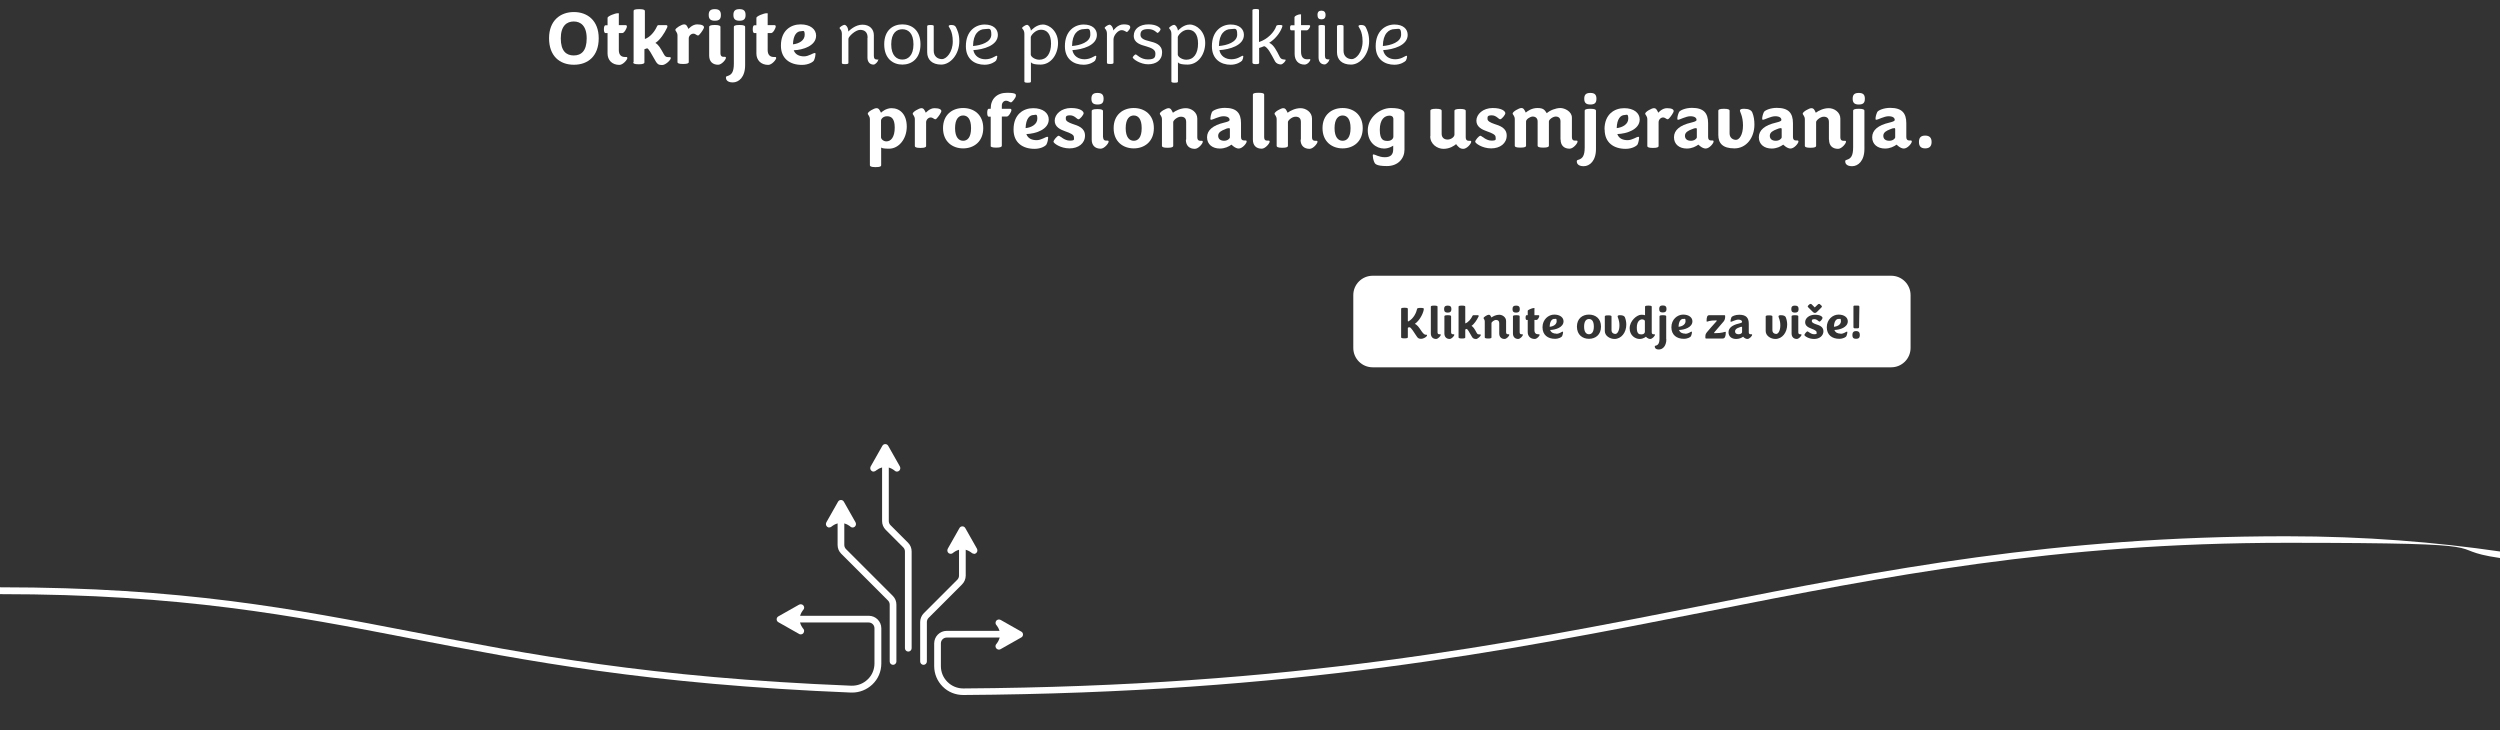 <?xml version="1.0" encoding="UTF-8"?>
<svg id="Layer_1" xmlns="http://www.w3.org/2000/svg" version="1.1" viewBox="0 0 1641 479.2">
  <rect x="0" y="0" width="1641" height="479.2" fill="#333333" stroke="none"/>
  <!-- Generator: Adobe Illustrator 29.3.1, SVG Export Plug-In . SVG Version: 2.1.0 Build 151)  -->
  <defs>
    <style>
      .st0 {
        fill: #fff;
      }
    </style>
  </defs>
  <path class="st0" d="M596.2,427.7c-1.2,0-2.2-1-2.2-2.2v-63.5c0-1-.4-2-1.1-2.7l-11.5-11.5c-1.6-1.6-2.4-3.6-2.4-5.8v-37.5c0-1.2,1-2.2,2.2-2.2s2.2,1,2.2,2.2v37.5c0,1,.4,2,1.1,2.7l11.5,11.5c1.6,1.6,2.4,3.6,2.4,5.8v63.5c0,1.2-1,2.2-2.2,2.2h0Z"/>
  <path class="st0" d="M606.2,436.4c-1.2,0-2.2-1-2.2-2.2v-25.9c0-2.2.9-4.3,2.4-5.8l22-22c.7-.7,1.1-1.7,1.1-2.7v-21.2c0-1.2,1-2.2,2.2-2.2s2.2,1,2.2,2.2v21.2c0,2.2-.9,4.3-2.4,5.8l-22,22c-.7.7-1.1,1.7-1.1,2.7v25.9c0,1.2-1,2.2-2.2,2.2Z"/>
  <path class="st0" d="M586.2,436.4c-1.2,0-2.2-1-2.2-2.2v-37.3c0-1-.4-2-1.1-2.7l-30.7-30.7c-1.6-1.6-2.4-3.6-2.4-5.8v-16.4c0-1.2,1-2.2,2.2-2.2s2.2,1,2.2,2.2v16.4c0,1,.4,2,1.1,2.7l30.7,30.7c1.6,1.6,2.4,3.6,2.4,5.8v37.3c0,1.2-1,2.2-2.2,2.2h0Z"/>
  <g>
    <path class="st0" d="M525.6,414.1l-13.6-7.7,13.6-7.7s-3,3-3,7.7,3,7.7,3,7.7Z"/>
    <path class="st0" d="M525.6,416.4c-.4,0-.7,0-1.1-.3l-13.6-7.7c-.7-.4-1.1-1.1-1.1-1.9s.4-1.5,1.1-1.9l13.6-7.7c1-.5,2.2-.3,2.9.6.7.9.6,2.1-.2,2.9,0,0-2.3,2.5-2.3,6.1s2.3,6.1,2.3,6.1c.8.8.8,2,.2,2.9-.4.6-1.1.9-1.8.9h0ZM516.6,406.5l4.1,2.3c-.1-.7-.2-1.5-.2-2.3s0-1.6.2-2.3l-4.1,2.3h0Z"/>
  </g>
  <g>
    <path class="st0" d="M655.7,408.8l13.6,7.7-13.6,7.7s3-3,3-7.7-3-7.7-3-7.7Z"/>
    <path class="st0" d="M655.7,426.4c-.7,0-1.3-.3-1.8-.9-.7-.9-.6-2.1.2-2.9,0,0,2.3-2.5,2.3-6.1s-2.3-6.1-2.3-6.1c-.8-.8-.8-2-.2-2.9.7-.9,1.9-1.1,2.9-.6l13.6,7.7c.7.4,1.1,1.1,1.1,1.9s-.4,1.5-1.1,1.9l-13.6,7.7c-.3.2-.7.3-1.1.3h0ZM660.7,414.1c.1.7.2,1.5.2,2.3s0,1.6-.2,2.3l4.1-2.3-4.1-2.3Z"/>
  </g>
  <g>
    <path class="st0" d="M573.5,307.4l7.7-13.6,7.7,13.6s-3-3-7.7-3-7.7,3-7.7,3Z"/>
    <path class="st0" d="M573.5,309.6c-.5,0-1-.2-1.4-.5-.9-.7-1.1-1.9-.6-2.9l7.7-13.6c.4-.7,1.1-1.1,1.9-1.1s1.5.4,1.9,1.1l7.7,13.6c.5,1,.3,2.2-.6,2.9-.9.7-2.1.6-2.9-.2,0,0-2.5-2.3-6.1-2.3s-6.1,2.3-6.1,2.3c-.4.4-1,.6-1.6.6h0ZM581.2,298.3l-2.3,4.1c1.5-.3,3.2-.3,4.6,0l-2.3-4.1Z"/>
  </g>
  <g>
    <path class="st0" d="M544.4,344.1l7.7-13.6,7.7,13.6s-3-3-7.7-3-7.7,3-7.7,3Z"/>
    <path class="st0" d="M544.4,346.3c-.5,0-1-.2-1.4-.5-.9-.7-1.1-1.9-.6-2.9l7.7-13.6c.4-.7,1.1-1.1,1.9-1.1s1.5.4,1.9,1.1l7.7,13.6c.5,1,.3,2.2-.6,2.9-.9.7-2.1.6-2.9-.2,0,0-2.5-2.3-6.1-2.3s-6.1,2.3-6.1,2.3c-.4.4-1,.6-1.6.6h0ZM552.1,335l-2.3,4.1c1.5-.3,3.2-.3,4.6,0l-2.3-4.1Z"/>
  </g>
  <g>
    <path class="st0" d="M624.1,361.3l7.7-13.6,7.7,13.6s-3-3-7.7-3-7.7,3-7.7,3Z"/>
    <path class="st0" d="M639.4,363.5c-.6,0-1.1-.2-1.6-.6,0,0-2.5-2.3-6.1-2.3s-6.1,2.3-6.1,2.3c-.8.8-2,.8-2.9.2-.9-.7-1.1-1.9-.6-2.9l7.7-13.6c.4-.7,1.1-1.1,1.9-1.1s1.5.4,1.9,1.1l7.7,13.6c.5,1,.3,2.2-.6,2.9-.4.3-.9.5-1.4.5h0ZM631.8,352.2l-2.3,4.1c1.5-.3,3.2-.3,4.6,0l-2.3-4.1Z"/>
  </g>
  <g>
    <path class="st0" d="M1104.9,209.3c-1.5,0-3,1.4-3.1,5.2,2.4-.2,4.6-1.5,4.6-3.7s-.7-1.4-1.5-1.4h0Z"/>
    <path class="st0" d="M1143.2,214.5c-.4,0-1,.1-1.7.5-1.3.4-2.6,1.1-2.6,2.5s1,1.9,2.4,1.9,2.2-.8,2.2-1.4v-3.2c0-.2,0-.3-.3-.3h0Z"/>
    <path class="st0" d="M1078.1,209.6c-1.7,0-3.7,1.3-3.7,5.5s1.6,4.4,3.1,4.4,2.2-.9,2.2-1.7v-7c0-.6-.7-1.1-1.6-1.1Z"/>
    <path class="st0" d="M1043,209.4c-1.7,0-3.2,1.3-3.2,5s1.5,5,3.2,5,3.2-1.3,3.2-5-1.4-5-3.2-5Z"/>
    <path class="st0" d="M1020.3,209.3c-1.5,0-3,1.4-3.1,5.2,2.4-.2,4.6-1.5,4.6-3.7s-.7-1.4-1.5-1.4h0Z"/>
    <path class="st0" d="M1206.9,209.3c-1.5,0-3,1.4-3.1,5.2,2.4-.2,4.6-1.5,4.6-3.7s-.7-1.4-1.5-1.4h0Z"/>
    <path class="st0" d="M1241.4,181h-340.4c-7,0-12.7,5.7-12.7,12.7v34.7c0,7,5.7,12.7,12.7,12.7h340.4c7,0,12.7-5.7,12.7-12.7v-34.7c0-7-5.7-12.7-12.7-12.7ZM1217.3,200.6h2.4c.5,0,.8.3.8.8l-.2,13.3c0,.4-.3.8-.8.8h-2.1c-.5,0-.8-.3-.8-.8v-13.3c-.1-.5.2-.8.7-.8h0ZM1186.7,200.7l1.1-1c.2-.1.4-.2.6-.2s.5,0,.7.2l2.1,2.1,2.2-2.1c.2-.1.4-.2.7-.2s.4.1.6.3l1,.9c.2.2.2.4.2.5,0,.2-.2.4-.3.6l-2.9,2.9c-.4.4-.8.7-1.4.7s-1-.3-1.4-.7l-2.9-2.9c-.2-.2-.4-.4-.4-.6s0-.3.3-.5h0ZM932.7,222.4c-1.3,0-2.1-.5-2.7-1.5-2-2.9-3.7-6-4.8-6.1-.5,0-1.1.2-1.1.5v6.1c0,.4-.4.7-2.2.7s-2.2-.3-2.2-.7v-18.7c0-.4.4-.7,2.2-.7s2.2.3,2.2.7v8c0,.2.2.4.3.3,3.6-1.9,5.3-5.9,5.8-8.3,0-.3.6-.6,2.3-.6s2.1.3,2.1.6c0,1.8-2.1,7.2-5.9,9.9,3.2,1.3,4.7,7,7.1,7.1h.5c.3,0,.4.1.4.4,0,.9-2.1,2.3-4,2.3h0ZM942.7,222.5c-2.2,0-3.5-1.4-3.5-3.6v-17.6c0-.4.4-.7,2.2-.7s2.2.3,2.2.7v16.8c0,.9.4,1.3,1.1,1.3h.6c.3,0,.4.1.4.4,0,.7-1.7,2.7-3.1,2.7h0ZM950.3,200.6c1.7,0,2.4.7,2.4,2.3s-.8,2.3-2.4,2.3-2.4-.6-2.4-2.3.8-2.3,2.4-2.3ZM951.6,222.5c-2.2,0-3.5-1.4-3.5-3.6v-11.3c0-.4.4-.7,2.2-.7s2.2.3,2.2.7v10.5c0,.9.5,1.3,1.1,1.3h.6c.3,0,.4.1.4.4,0,.7-1.7,2.7-3.1,2.7h0ZM968.7,222.5c-1.2,0-2-.5-2.5-1.4-1.9-3.4-2.8-4.9-3.4-5.2-.2,0-1,.3-1,.4v5.2c0,.4-.4.7-2.2.7s-2.2-.4-2.2-.7v-20.2c0-.4.4-.7,2.2-.7s2.2.3,2.2.7v11c2-.7,3.8-2.9,4.7-4.9.2-.3.3-.5.6-.5h3c.3,0,.5.1.5.4s0,.5-.3.9c-.9,1.8-2.5,4.4-4.4,5.7,1.2.7,2,2,3.3,4.4.5,1,.9,1.2,1.8,1.2h.6c.2,0,.4.1.4.4,0,.7-2,2.7-3.4,2.7h0ZM987.6,222.5c-2.2,0-3.5-1.4-3.5-3.6v-6.8c0-1.4-.8-2.1-2.1-2.1s-3,1.4-3,2.1v9.4c0,.4-.4.7-2.2.7s-2.2-.4-2.2-.7v-10.5c0-1.3-.8-1.7-.8-2.2,0-.7,2.5-2.2,3.4-2.2s1.1.5,1.6,1.4l.2.4c1-.8,3-1.8,5.1-1.8s4.5,1.6,4.5,4.1v7.4c0,.9.5,1.3,1.1,1.3h.6c.3,0,.4.1.4.4,0,.7-1.7,2.7-3.1,2.7h0ZM995.2,200.6c1.7,0,2.4.7,2.4,2.3s-.8,2.3-2.4,2.3-2.4-.6-2.4-2.3.8-2.3,2.4-2.3ZM996.6,222.5c-2.2,0-3.5-1.4-3.5-3.6v-11.3c0-.4.4-.7,2.2-.7s2.2.3,2.2.7v10.5c0,.9.5,1.3,1.1,1.3h.6c.3,0,.4.1.4.4,0,.7-1.7,2.7-3.1,2.7h0ZM1007.4,222.5c-2.9,0-4.6-1.9-4.6-4.5v-8h-.8c-.3,0-.6-.4-.6-1.5s.3-1.6.6-1.6h.8v-2.9c0-.6,3-1.8,3.9-1.8s.5.2.5.6v4.1h2.7c.3,0,.5.2.5.5,0,.8-1,2.6-1.8,2.6h-1.4v6.7c0,1.9,1,2.7,2.3,2.7h.7c.2,0,.4.2.4.4,0,.7-1.7,2.7-3.2,2.7h0ZM1021.5,219.1c2.3,0,3.6-1.4,4.1-1.4s.4.1.4.4c0,.5-.2,1.6-.6,2.5-.2.6-2.1,1.8-4.7,1.8-4.7,0-8.2-2.5-8.2-7.6s3.9-8.3,7.7-8.3,6.1,1.9,6.1,4.4c0,4-5.2,5.6-8.8,5.7.7,1.8,2.3,2.4,4,2.4h0ZM1043,222.4c-4.2,0-7.9-2.6-7.9-8s3.7-7.9,7.9-7.9,7.9,2.5,7.9,7.9-3.7,8-7.9,8ZM1059.8,222.5c-3,0-6.4-2-6.4-5.2v-9.6c0-.4.4-.7,2.2-.7s2.2.3,2.2.7v9c0,1.7,1.2,2.5,2.5,2.5s2.7-2,2.7-5.6-1.2-5.2-1.2-5.9.7-.8,1.7-.8c1.8,0,2.8.6,3.1,1.4.6,1.5.9,3.1.9,4.8,0,5.1-3.2,9.4-7.8,9.4h0ZM1083.3,222.5c-1.8,0-2.9-1.5-2.9-1.5,0,0-1.6,1.5-4.2,1.5s-6.5-2.1-6.5-7,4.8-8.9,7.6-8.9,2.5.5,2.5.5v-5.8c0-.4.4-.7,2.2-.7s2.2.3,2.2.7v16.8c0,.9.4,1.3,1.1,1.3h.6c.3,0,.4.1.4.4,0,.7-1.7,2.7-3.1,2.7h0ZM1093.8,222.6c0,4.7-2.5,6.8-4.9,6.8s-2.7-1.3-2.7-1.9.2-.5.6-.6c1.6-.4,2.5-1.5,2.5-4.9v-14.4c0-.4.4-.7,2.2-.7s2.2.3,2.2.7v15.1h0ZM1091.5,205.1c-1.7,0-2.4-.6-2.4-2.3s.8-2.3,2.4-2.3,2.4.7,2.4,2.3-.8,2.3-2.4,2.3ZM1106.1,219.1c2.3,0,3.6-1.4,4.1-1.4s.4.1.4.4c0,.5-.2,1.6-.6,2.5-.2.6-2.1,1.8-4.7,1.8-4.7,0-8.2-2.5-8.2-7.6s3.9-8.3,7.7-8.3,6.1,1.9,6.1,4.4c0,4-5.2,5.6-8.8,5.7.7,1.8,2.3,2.4,4.1,2.4h0ZM1130.7,222.2h-10.9c-.2,0-.4-.1-.4-.5,0-1.9,0-2.3,1-3.6.2-.4,5.2-6,6.3-7.2.1-.1.2-.3.2-.4,0-.1-.2-.2-.4-.2-4.6,0-5.4.8-5.9.8s-.4-.1-.4-.4c0-2.5.4-3.8,1.7-3.8h10c.3,0,.5.1.5.5,0,1.8-.2,2.5-1,3.6-.3.4-5,5.8-6,7-.2.3-.3.4-.3.5s.2.2.4.2c5.2,0,6.3-.9,6.9-.9s.4.1.4.4c0,2.6-.6,4-2,4h0ZM1147.1,222.5c-1.8,0-2.9-1.5-2.9-1.5-1.1.8-2.6,1.5-4.6,1.5-2.9,0-5-1.6-5-4.4s2.4-4.7,6.7-5.7c1.4-.3,2.2-.6,2.2-1.1,0-.9-.8-1.5-2.5-1.5s-4.2,1.4-4.7,1.4-.4-.1-.4-.4c0-.5.2-1.5.6-2.5.3-.7,2.5-1.7,5.1-1.7,4.6,0,6.3,2,6.3,6v5.5c0,.9.4,1.3,1.2,1.3h.6c.3,0,.4.1.4.4,0,.7-1.7,2.7-3.1,2.7h0ZM1165.4,222.5c-3,0-6.4-2-6.4-5.2v-9.6c0-.4.4-.7,2.2-.7s2.2.3,2.2.7v9c0,1.7,1.2,2.5,2.5,2.5s2.7-2,2.7-5.6-1.2-5.2-1.2-5.9.7-.8,1.7-.8c1.8,0,2.8.6,3.1,1.4.6,1.5.9,3.1.9,4.8,0,5.1-3.2,9.4-7.8,9.4h0ZM1178.2,200.6c1.7,0,2.4.7,2.4,2.3s-.8,2.3-2.4,2.3-2.4-.6-2.4-2.3.8-2.3,2.4-2.3ZM1179.5,222.5c-2.2,0-3.5-1.4-3.5-3.6v-11.3c0-.4.4-.7,2.2-.7s2.2.3,2.2.7v10.5c0,.9.4,1.3,1.1,1.3h.6c.3,0,.4.1.4.4,0,.7-1.7,2.7-3.1,2.7h0ZM1190.7,222.5c-3.5,0-6.3-2-6.3-2.6s1.5-2.4,2-2.4,2.2,1.9,4.4,1.9,1.6-.6,1.6-1.4-1.5-1.6-3.2-2.2c-2-.8-4.3-1.7-4.3-4.3s2.6-4.9,6.4-4.9,5,1.4,5,2.1-1.4,2.4-2,2.4-1.5-1.6-3.3-1.6-1.7.6-1.7,1.4,1.2,1.4,2.6,1.9c2.2.7,5,1.6,5,4.6s-2.6,5.1-6.1,5.1h0ZM1208.1,219.1c2.3,0,3.6-1.4,4.1-1.4s.4.1.4.4c0,.5-.2,1.6-.6,2.5-.2.6-2.1,1.8-4.7,1.8-4.7,0-8.2-2.5-8.2-7.6s3.9-8.3,7.7-8.3,6.1,1.9,6.1,4.4c0,4-5.2,5.6-8.8,5.7.7,1.8,2.3,2.4,4.1,2.4h0ZM1218.3,222.4c-1.7,0-2.4-.8-2.4-2.5s.8-2.6,2.4-2.6,2.5.8,2.5,2.6-.8,2.5-2.5,2.5Z"/>
  </g>
  <g>
    <path class="st0" d="M360.4,25.1c0-11.6,7.4-17.2,16.3-17.2s16.3,5.6,16.3,17.2-6.9,17.4-16.3,17.4-16.3-5.8-16.3-17.4ZM385.1,25.2c0-8.3-4-11.1-8.5-11.1s-8.5,2.8-8.5,11.1,3.6,11.2,8.5,11.2,8.5-2.9,8.5-11.2Z"/>
    <path class="st0" d="M398.8,16.5v-4.8c0-1.1,5-3,6.5-3s.9.3.9.9v6.9h4.5c.5,0,.8.4.8.8,0,1.2-1.7,4.4-3,4.4h-2.3v11.2c0,3.1,1.6,4.5,3.9,4.5h1.1c.4,0,.6.3.6.7,0,1.1-2.9,4.5-5.2,4.5-4.9,0-7.8-3.2-7.8-7.5v-13.4h-1.4c-.5,0-1-.7-1-2.5s.5-2.6,1-2.6h1.4,0Z"/>
    <path class="st0" d="M415.9,40.8V7.2c0-.7.6-1.2,3.7-1.2s3.7.6,3.7,1.2v18.4c3.3-1.1,6.4-4.8,7.9-8.2.2-.5.5-.9,1-.9h5c.5,0,.9.2.9.7s-.1.8-.5,1.5c-1.5,3.1-4.1,7.3-7.4,9.5,2,1.1,3.3,3.3,5.5,7.3.9,1.6,1.5,2,3,2h1c.4,0,.6.2.6.7,0,1.1-3.3,4.5-5.7,4.5s-3.2-.8-4.1-2.3c-3.2-5.6-4.6-8.3-5.7-8.7-.4.1-1.7.6-1.8.6v8.7c0,.6-.7,1.2-3.7,1.2s-3.7-.6-3.7-1.2h0Z"/>
    <path class="st0" d="M444.7,40.8v-17.5c0-2.1-1.4-2.9-1.4-3.7,0-1.1,4.1-3.6,5.7-3.6s2,1.1,2.9,3c0,0,2.5-3,5.7-3s4.5.9,4.5,1.9-2,3.8-3.1,4.9c-.4.4-.5.5-.9.5-.8,0-1.5-1.2-3-1.2s-3,1.5-3,3v15.7c0,.6-.6,1.2-3.7,1.2s-3.7-.6-3.7-1.2h0Z"/>
    <path class="st0" d="M473.2,9.8c0,2.8-1.2,3.8-4,3.8s-4-1.1-4-3.8,1.2-3.8,4-3.8,4,1.1,4,3.9ZM472.9,35.1c0,1.5.8,2.2,1.9,2.2h1c.5,0,.7.2.7.7,0,1.1-2.8,4.5-5.1,4.5-3.7,0-5.9-2.2-5.9-6v-18.9c0-.6.7-1.2,3.7-1.2s3.7.6,3.7,1.2v17.5h0Z"/>
    <path class="st0" d="M489.1,17.7v25.1c0,7.8-4.1,11.3-8.1,11.3s-4.5-2.2-4.5-3.1.4-.9,1-1.1c2.7-.8,4.2-2.5,4.2-8.2v-24.1c0-.6.6-1.2,3.7-1.2s3.7.6,3.7,1.2h0ZM489.4,9.8c0,2.8-1.2,3.8-4,3.8s-4-1.1-4-3.8,1.2-3.8,4-3.8,4,1.1,4,3.9Z"/>
    <path class="st0" d="M496.5,16.5v-4.8c0-1.1,5-3,6.5-3s.9.3.9.9v6.9h4.5c.5,0,.8.4.8.8,0,1.2-1.7,4.4-3,4.4h-2.3v11.2c0,3.1,1.6,4.5,3.9,4.5h1.1c.4,0,.6.3.6.7,0,1.1-2.9,4.5-5.2,4.5-4.9,0-7.8-3.2-7.8-7.5v-13.4h-1.4c-.5,0-1-.7-1-2.5s.5-2.6,1-2.6h1.4,0Z"/>
    <path class="st0" d="M512.6,29.9c0-9.9,6.5-13.9,12.9-13.9s10.2,3.2,10.2,7.4c0,6.7-8.7,9.4-14.7,9.6,1.1,3,3.9,4,6.8,4s6-2.2,6.8-2.2.7.2.7.7c0,.8-.3,2.6-1,4.1-.4,1-3.5,3-7.9,3-7.9,0-13.8-4.1-13.8-12.6h0ZM520.5,29.1c4-.4,7.7-2.6,7.7-6.2s-1.1-2.4-2.5-2.4c-2.5,0-5,2.3-5.2,8.6h0Z"/>
    <path class="st0" d="M569.5,24.7c0-3.4-1.8-5.1-4.9-5.1s-7.7,4.4-7.7,5.9v15.8c0,.5-.4.8-2.2.8s-2.1-.3-2.1-.8v-19c0-2.8-1.5-3.3-1.5-3.9s2.3-2.1,3.2-2.1,2.2,1.2,2.5,3.7c0,.1,0,.6,0,.7.8-.7,4.5-4.5,9.3-4.5s7.5,3,7.5,6.9v13.6c0,1.8.7,2.4,2.3,2.4s.5.1.5.4c0,.7-1.7,2.9-3,2.9-2.5,0-4-1.8-4-4.6v-12.9Z"/>
    <path class="st0" d="M580.4,29.1c0-9.4,5.9-13.1,11.9-13.1s11.9,3.6,11.9,13.1-5.9,13.3-11.9,13.3-11.9-3.8-11.9-13.3ZM599.6,29.1c0-7.5-3.6-9.9-7.3-9.9s-7.3,2.4-7.3,9.9,3.7,10,7.3,10,7.3-2.5,7.3-10Z"/>
    <path class="st0" d="M608.6,34.3v-17.1c0-.4.3-.8,2.1-.8s2.2.3,2.2.7v16.3c0,3.5,2.5,5.4,5.4,5.4s7.1-4.5,7.1-11.6-2.7-9.4-2.7-10,.7-.8,1.8-.8c1.8,0,2.5.6,3,1.5.7,1.5,2.2,4.2,2.2,9.1,0,8.8-5.9,15.4-11.9,15.4s-9.2-3.3-9.2-8.1h0Z"/>
    <path class="st0" d="M634,30.3c0-10.1,6.5-14.2,12.3-14.2s8.7,3,8.7,6.8c0,7-9.5,9.6-16.1,10,.8,4.1,4.2,6,7.9,6s6-1.8,7-2.2c.5-.2.8-.1.8.4,0,.8-.3,1.8-.8,2.7-.7.8-3.5,2.7-7.5,2.7-6.3,0-12.3-3.5-12.3-12.1h0ZM638.7,30.2c5.2-.4,12-2.5,12-7.5s-1.6-3.6-4.2-3.6c-3.8,0-7.7,2.9-7.8,11.1h0Z"/>
    <path class="st0" d="M672.4,53.6v-31.3c0-2.8-1.5-3.3-1.5-3.9s2.3-2.1,3.2-2.1,2.2,1.3,2.6,3.8c0,0,3.4-4,7.8-4s10,4.5,10,12.1-4.7,14.2-11.5,14.2-6.3-1.9-6.3-2v13.2c0,.4-.4.7-2.1.7s-2.2-.3-2.2-.8h0ZM689.9,28.6c0-6.4-2.8-9.1-6.6-9.1s-6.7,3.9-6.7,4.9v11.4c0,1.5,2.8,3.4,5.6,3.4,4.8,0,7.7-4,7.7-10.6h0Z"/>
    <path class="st0" d="M699,30.3c0-10.1,6.5-14.2,12.3-14.2s8.7,3,8.7,6.8c0,7-9.5,9.6-16.1,10,.8,4.1,4.2,6,7.9,6s6-1.8,7-2.2c.5-.2.8-.1.8.4,0,.8-.3,1.8-.8,2.7-.7.8-3.5,2.7-7.5,2.7-6.3,0-12.3-3.5-12.3-12.1h0ZM703.7,30.2c5.2-.4,12-2.5,12-7.5s-1.6-3.6-4.2-3.6c-3.8,0-7.7,2.9-7.8,11.1h0Z"/>
    <path class="st0" d="M726.6,41.2v-19c0-2.8-1.5-3.3-1.5-3.9s2.3-2.1,3.2-2.1,2.2,1.3,2.5,3.8c0,0,2.7-4,6.7-4s4.4,1.1,4.4,1.9-.9,2-1.5,2.6c-.3.3-.5.5-.8.5-.5,0-1.4-1.2-3.5-1.2s-5.2,3.3-5.2,6.1v15.3c0,.5-.4.8-2.2.8s-2.1-.3-2.1-.8h0Z"/>
    <path class="st0" d="M743.4,38c0-.7,1.5-2.3,2.1-2.3s3.2,3.3,7.9,3.3,5-1.5,5-4-2.8-3.6-5.8-4.5c-3.9-1.1-8.4-2.3-8.4-7s4-7.5,9.7-7.5,7.9,2.5,7.9,3.2-1.4,2.4-2,2.4-2-2.5-6.1-2.5-5.1,1.4-5.1,3.8,2.7,3.4,5.7,4.1c4,1,8.5,2.2,8.5,7.4s-4,7.8-9.2,7.8-10-3.5-10-4.4h0Z"/>
    <path class="st0" d="M768.9,53.6v-31.3c0-2.8-1.5-3.3-1.5-3.9s2.3-2.1,3.2-2.1,2.2,1.3,2.6,3.8c0,0,3.4-4,7.8-4s10.1,4.5,10.1,12.1-4.7,14.2-11.6,14.2-6.3-1.9-6.3-2v13.2c0,.4-.4.7-2.1.7s-2.2-.3-2.2-.8h0ZM786.4,28.6c0-6.4-2.8-9.1-6.6-9.1s-6.7,3.9-6.7,4.9v11.4c0,1.5,2.8,3.4,5.6,3.4,4.8,0,7.7-4,7.7-10.6h0Z"/>
    <path class="st0" d="M795.5,30.3c0-10.1,6.5-14.2,12.3-14.2s8.7,3,8.7,6.8c0,7-9.5,9.6-16.1,10,.8,4.1,4.2,6,7.9,6s6-1.8,7-2.2c.5-.2.8-.1.8.4,0,.8-.3,1.8-.8,2.7-.7.8-3.5,2.7-7.5,2.7-6.3,0-12.3-3.5-12.3-12.1h0ZM800.1,30.2c5.2-.4,12-2.5,12-7.5s-1.6-3.6-4.2-3.6c-3.8,0-7.7,2.9-7.8,11.1h0Z"/>
    <path class="st0" d="M822.1,41.2V6.7c0-.4.4-.8,2.2-.8s2.1.3,2.1.7v21c5.6-1.8,10.1-6.5,11.4-10.6.2-.4.8-.6,2.2-.6s1.8.2,1.8.6c0,.3-.2.6-.3,1.1-1.4,3.7-4.6,7.7-8.4,10,3,1.3,4.9,5.2,6.8,9,.6,1.2,1.2,1.6,2,1.8.2.1,1.2.2,1.5.2s.5,0,.5.3c0,.7-1.8,2.9-3.2,2.9s-3-.7-3.7-1.9c-2.7-5-4.8-9.4-7.2-10.1-1,.4-2.5,1-3.3,1.2v9.8c0,.5-.4.8-2.1.8s-2.2-.3-2.2-.8h0Z"/>
    <path class="st0" d="M849.7,16.5v-5.1c0-1.1,2.8-2,3.7-2s.6.2.6.6v6.5h5.3c.4,0,.7.2.7.6,0,.9-1.3,2.8-2.2,2.8h-3.8v13.9c0,3.4,1.3,5.1,3.9,5.1s1.7-.2,1.7-.2c.3,0,.5.2.5.5,0,.9-1.8,3.2-3.8,3.2-4.1,0-6.5-2.8-6.5-7v-15.5h-2.2c-.5,0-.8-.4-.8-1.6s.3-1.7.8-1.7h2.2,0Z"/>
    <path class="st0" d="M870.1,9.8c0,2.1-1,2.9-2.7,2.9s-2.6-.8-2.6-2.9,1-2.8,2.6-2.8,2.7.8,2.7,2.8ZM865.4,17.2c0-.4.3-.8,2.1-.8s2.2.3,2.2.7v19.5c0,1.8.7,2.4,2.3,2.4s.5.1.5.4c0,.7-1.7,2.9-3,2.9-2.5,0-4-1.8-4-4.6v-20.4Z"/>
    <path class="st0" d="M877.6,34.3v-17.1c0-.4.3-.8,2.1-.8s2.2.3,2.2.7v16.3c0,3.5,2.5,5.4,5.4,5.4s7.1-4.5,7.1-11.6-2.7-9.4-2.7-10,.7-.8,1.8-.8c1.8,0,2.5.6,3,1.5.7,1.5,2.2,4.2,2.2,9.1,0,8.8-5.9,15.4-11.9,15.4s-9.2-3.3-9.2-8.1h0Z"/>
    <path class="st0" d="M903,30.3c0-10.1,6.5-14.2,12.3-14.2s8.7,3,8.7,6.8c0,7-9.5,9.6-16.1,10,.8,4.1,4.2,6,7.9,6s6-1.8,7-2.2c.5-.2.8-.1.8.4,0,.8-.3,1.8-.8,2.7-.7.8-3.5,2.7-7.5,2.7-6.3,0-12.3-3.5-12.3-12.1h0ZM907.7,30.2c5.2-.4,12-2.5,12-7.5s-1.6-3.6-4.2-3.6c-3.8,0-7.7,2.9-7.8,11.1h0Z"/>
    <path class="st0" d="M571,108.3v-30c0-2.2-1.4-2.9-1.4-3.7,0-1.2,4.1-3.6,5.7-3.6s2,1.1,3,3c.3-.4,3.2-3,6.9-3,5.4,0,10,3.9,10,12.1s-5.3,14.5-11.6,14.5-5.2-1.2-5.2-1.2v12.1c0,.7-.7,1.2-3.7,1.2s-3.7-.6-3.7-1.2h0ZM587.3,83.7c0-5.9-2.3-7.4-5-7.4s-4,1.9-4,2.8v11c0,1.2,1.6,2.7,3.5,2.7,3,0,5.5-2.7,5.5-9.1h0Z"/>
    <path class="st0" d="M600.5,95.8v-17.5c0-2.2-1.4-2.9-1.4-3.7,0-1.2,4.2-3.6,5.7-3.6s2,1.1,2.9,3c0,0,2.5-3,5.7-3s4.5.9,4.5,1.9-2,3.8-3.1,4.9c-.3.3-.5.5-.9.5-.8,0-1.5-1.2-3-1.2s-3,1.5-3,3.1v15.7c0,.6-.7,1.2-3.7,1.2s-3.7-.6-3.7-1.2h0Z"/>
    <path class="st0" d="M619,84.1c0-8.9,6.2-13.2,13.2-13.2s13.2,4.3,13.2,13.2-6.2,13.3-13.2,13.3-13.2-4.4-13.2-13.3ZM637.4,84.1c0-6.2-2.4-8.3-5.2-8.3s-5.3,2.2-5.3,8.3,2.5,8.3,5.3,8.3,5.2-2.1,5.2-8.3Z"/>
    <path class="st0" d="M650.3,95.8v-19.2h-1.3c-.5,0-1-.7-1-2.6s.5-2.6,1-2.6h1.3v-.2c0-6.2,4-10.3,10.7-10.3s5.8,1.3,5.8,2.2-2.4,4.1-3.2,4.1-1.7-1.1-3.2-1.1-2.8,1.3-2.8,3.2v2.1h5.5c.5,0,.8.4.8.8,0,1.2-1.8,4.3-3,4.3h-3.3v19.2c0,.6-.7,1.2-3.7,1.2s-3.7-.6-3.7-1.2h0Z"/>
    <path class="st0" d="M665.3,84.9c0-9.9,6.5-13.9,12.9-13.9s10.2,3.2,10.2,7.4c0,6.7-8.7,9.4-14.7,9.6,1.1,3.1,3.9,4,6.8,4s6-2.2,6.8-2.2.7.2.7.7c0,.8-.3,2.6-1,4.1-.4,1.1-3.5,3.1-7.9,3.1-7.9,0-13.8-4.1-13.8-12.6h0ZM673.2,84.1c4-.4,7.7-2.6,7.7-6.2s-1.1-2.4-2.5-2.4c-2.5,0-5,2.3-5.2,8.6h0Z"/>
    <path class="st0" d="M691.5,93.1c0-1.1,2.5-4,3.4-4s3.7,3.2,7.3,3.2,2.7-.9,2.7-2.4-2.5-2.6-5.4-3.6c-3.4-1.2-7.2-2.9-7.2-7.1s4.3-8.3,10.7-8.3,8.3,2.3,8.3,3.4-2.4,4-3.4,4-2.5-2.6-5.5-2.6-2.8,1-2.8,2.4,2,2.4,4.3,3.2c3.7,1.2,8.3,2.6,8.3,7.7s-4.3,8.4-10.2,8.4-10.5-3.4-10.5-4.4h0Z"/>
    <path class="st0" d="M724.4,64.8c0,2.8-1.2,3.8-4,3.8s-4-1.1-4-3.8,1.2-3.8,4-3.8,4,1.1,4,3.8ZM724.1,90.1c0,1.6.8,2.2,1.9,2.2h1c.5,0,.7.2.7.7,0,1.1-2.8,4.6-5.2,4.6-3.7,0-5.9-2.2-5.9-5.9v-18.9c0-.6.7-1.2,3.7-1.2s3.7.6,3.7,1.2v17.5h0Z"/>
    <path class="st0" d="M731,84.1c0-8.9,6.2-13.2,13.2-13.2s13.2,4.3,13.2,13.2-6.2,13.3-13.2,13.3-13.2-4.4-13.2-13.3ZM749.4,84.1c0-6.2-2.4-8.3-5.2-8.3s-5.3,2.2-5.3,8.3,2.5,8.3,5.3,8.3,5.2-2.1,5.2-8.3Z"/>
    <path class="st0" d="M778.6,91.5v-11.4c0-2.4-1.2-3.5-3.5-3.5s-5,2.4-5,3.5v15.7c0,.6-.7,1.2-3.7,1.2s-3.7-.6-3.7-1.2v-17.5c0-2.2-1.4-2.9-1.4-3.7,0-1.2,4.2-3.6,5.7-3.6s1.8.9,2.6,2.4l.3.6c1.7-1.3,5-3,8.5-3s7.5,2.6,7.5,6.8v12.4c0,1.6.8,2.2,1.9,2.2h1c.5,0,.7.2.7.7,0,1.1-2.8,4.6-5.2,4.6-3.7,0-5.9-2.2-5.9-5.9h0Z"/>
    <path class="st0" d="M808.4,94.9c-1.8,1.3-4.3,2.6-7.7,2.6-4.8,0-8.4-2.7-8.4-7.4s4-7.9,11.2-9.6c2.4-.6,3.6-1,3.6-1.8,0-1.4-1.3-2.4-4.1-2.4s-7,2.3-7.8,2.3-.7-.2-.7-.8c0-.8.3-2.5,1-4.2.5-1.1,4.1-2.8,8.5-2.8,7.7,0,10.6,3.4,10.6,10.1v9.1c0,1.6.8,2.2,2,2.2h1c.5,0,.7.2.7.7,0,1.2-2.8,4.6-5.2,4.6s-4.8-2.6-4.8-2.6h0ZM803.5,92.4c2.2,0,3.8-1.4,3.8-2.3v-5.4c0-.3-.2-.6-.5-.6-.7,0-1.7.2-2.8.8-2.1.8-4.4,1.9-4.4,4.2s1.7,3.3,4,3.3h0Z"/>
    <path class="st0" d="M822.4,91.5v-29.4c0-.7.7-1.2,3.7-1.2s3.7.5,3.7,1.2v28c0,1.6.7,2.2,1.9,2.2h1c.5,0,.7.2.7.7,0,1.1-2.8,4.6-5.2,4.6-3.7,0-5.8-2.2-5.8-5.9h0Z"/>
    <path class="st0" d="M853.9,91.5v-11.4c0-2.4-1.2-3.5-3.5-3.5s-5,2.4-5,3.5v15.7c0,.6-.7,1.2-3.7,1.2s-3.7-.6-3.7-1.2v-17.5c0-2.2-1.4-2.9-1.4-3.7,0-1.2,4.2-3.6,5.7-3.6s1.8.9,2.6,2.4l.3.6c1.7-1.3,5-3,8.5-3s7.5,2.6,7.5,6.8v12.4c0,1.6.8,2.2,1.9,2.2h1c.5,0,.7.2.7.7,0,1.1-2.8,4.6-5.2,4.6-3.7,0-5.9-2.2-5.9-5.9h0Z"/>
    <path class="st0" d="M868.1,84.1c0-8.9,6.2-13.2,13.2-13.2s13.2,4.3,13.2,13.2-6.2,13.3-13.2,13.3-13.2-4.4-13.2-13.3ZM886.5,84.1c0-6.2-2.4-8.3-5.2-8.3s-5.3,2.2-5.3,8.3,2.5,8.3,5.3,8.3,5.2-2.1,5.2-8.3Z"/>
    <path class="st0" d="M914.5,95.6s-2.6,1.9-6,1.9c-5,0-10.7-3.8-10.7-12s7.8-14.6,15.2-14.6,8.9,2.1,8.9,3.4v24c0,5.6-4.1,10.7-11.5,10.7s-7.9-1.6-8.4-2.7c-.6-1.5-.9-3.1-.9-4.1s.2-.8.7-.8c.8,0,3.4,1.8,7.2,1.8s5.5-1.7,5.5-5.2v-2.6h0ZM914.5,77.6c0-.8-.8-1.7-2.3-1.7-3.3,0-6.5,2.3-6.5,9.3s2.7,7.3,5.2,7.3,3.7-1.6,3.7-2.8v-12h0Z"/>
    <path class="st0" d="M938.9,89.3v-16.7c0-.6.7-1.2,3.7-1.2s3.7.6,3.7,1.2v15.2c0,2.4,1.5,3.8,3.9,3.8s4.5-1.8,4.5-3.2v-15.7c0-.6.7-1.2,3.7-1.2s3.7.6,3.7,1.2v17.5c0,1.6.8,2.2,1.9,2.2h1c.5,0,.7.2.7.7,0,1.2-2.8,4.6-5.2,4.6s-3.4-1.6-4.2-2.4c-.3-.4-.5-.7-.5-.7-1.3,1.1-4.2,3.1-8.3,3.1s-8.7-3.1-8.7-8.2h0Z"/>
    <path class="st0" d="M968.3,93.1c0-1.1,2.5-4,3.4-4s3.7,3.2,7.3,3.2,2.7-.9,2.7-2.4-2.5-2.6-5.4-3.6c-3.4-1.2-7.2-2.9-7.2-7.1s4.3-8.3,10.7-8.3,8.3,2.3,8.3,3.4-2.4,4-3.4,4-2.5-2.6-5.5-2.6-2.8,1-2.8,2.4,2,2.4,4.3,3.2c3.7,1.2,8.3,2.6,8.3,7.7s-4.3,8.4-10.2,8.4-10.5-3.4-10.5-4.4h0Z"/>
    <path class="st0" d="M1024.3,91.5v-11.9c0-2-1.2-3.1-3.1-3.1s-4.5,2-4.5,3.2v16c0,.6-.7,1.2-3.7,1.2s-3.7-.6-3.7-1.2v-16c0-2.2-1.5-3.2-3.2-3.2s-4.4,1.8-4.4,3.2v16c0,.6-.6,1.2-3.7,1.2s-3.7-.6-3.7-1.2v-17.5c0-2.2-1.4-2.9-1.4-3.7,0-1.2,4.2-3.6,5.7-3.6s2,1.1,2.9,3c1-.8,3.7-3,7.7-3s4.7,1.3,6.1,3.4c2.1-1.9,6-3.4,8.9-3.4s7.6,2.3,7.6,6.3v12.9c0,1.6.8,2.2,1.9,2.2h1.1c.6,0,.7.2.7.7,0,1.1-2.8,4.6-5.2,4.6-3.7,0-5.9-2.2-5.9-5.9h0Z"/>
    <path class="st0" d="M1047.6,72.7v25.1c0,7.8-4.1,11.3-8.1,11.3s-4.5-2.2-4.5-3.1.4-.9,1-1.1c2.7-.8,4.2-2.5,4.2-8.2v-24.1c0-.6.7-1.2,3.7-1.2s3.7.6,3.7,1.2h0ZM1047.9,64.8c0,2.8-1.2,3.8-4,3.8s-4-1.1-4-3.8,1.2-3.8,4-3.8,4,1.1,4,3.8Z"/>
    <path class="st0" d="M1053.2,84.9c0-9.9,6.5-13.9,12.9-13.9s10.2,3.2,10.2,7.4c0,6.7-8.7,9.4-14.7,9.6,1.1,3.1,3.9,4,6.8,4s6-2.2,6.8-2.2.7.2.7.7c0,.8-.3,2.6-.9,4.1-.4,1.1-3.6,3.1-7.9,3.1-7.9,0-13.8-4.1-13.8-12.6h0ZM1061.1,84.1c4-.4,7.7-2.6,7.7-6.2s-1.1-2.4-2.4-2.4c-2.5,0-5,2.3-5.2,8.6h0Z"/>
    <path class="st0" d="M1081.3,95.8v-17.5c0-2.2-1.4-2.9-1.4-3.7,0-1.2,4.2-3.6,5.7-3.6s2,1.1,2.9,3c0,0,2.4-3,5.7-3s4.4.9,4.4,1.9-2,3.8-3.1,4.9c-.4.3-.6.5-.9.5-.8,0-1.5-1.2-3-1.2s-2.9,1.5-2.9,3.1v15.7c0,.6-.7,1.2-3.7,1.2s-3.7-.6-3.7-1.2h0Z"/>
    <path class="st0" d="M1114.9,94.9c-1.9,1.3-4.3,2.6-7.7,2.6-4.8,0-8.4-2.7-8.4-7.4s3.9-7.9,11.2-9.6c2.4-.6,3.6-1,3.6-1.8,0-1.4-1.3-2.4-4.1-2.4s-7,2.3-7.8,2.3-.7-.2-.7-.8c0-.8.3-2.5,1.1-4.2.5-1.1,4.1-2.8,8.5-2.8,7.7,0,10.6,3.4,10.6,10.1v9.1c0,1.6.8,2.2,1.9,2.2h1c.5,0,.7.2.7.7,0,1.2-2.8,4.6-5.2,4.6s-4.8-2.6-4.8-2.6h0ZM1110,92.4c2.2,0,3.8-1.4,3.8-2.3v-5.4c0-.3-.1-.6-.6-.6-.6,0-1.6.2-2.8.8-2.1.8-4.4,1.9-4.4,4.2s1.7,3.3,3.9,3.3h0Z"/>
    <path class="st0" d="M1127.9,88.7v-16.1c0-.6.7-1.2,3.7-1.2s3.7.6,3.7,1.2v15c0,2.8,2.1,4.2,4.2,4.2s4.6-3.2,4.6-9.4-2-8.8-2-9.8,1.1-1.2,2.9-1.2c2.9,0,4.6,1,5.2,2.4,1,2.4,1.4,5.1,1.4,8,0,8.6-5.3,15.6-13.1,15.6s-10.6-3.4-10.6-8.8h0Z"/>
    <path class="st0" d="M1170.6,94.9c-1.9,1.3-4.3,2.6-7.7,2.6-4.8,0-8.4-2.7-8.4-7.4s3.9-7.9,11.2-9.6c2.4-.6,3.6-1,3.6-1.8,0-1.4-1.3-2.4-4.1-2.4s-7,2.3-7.8,2.3-.7-.2-.7-.8c0-.8.3-2.5,1.1-4.2.5-1.1,4.1-2.8,8.5-2.8,7.7,0,10.6,3.4,10.6,10.1v9.1c0,1.6.8,2.2,1.9,2.2h1c.5,0,.7.2.7.7,0,1.2-2.8,4.6-5.2,4.6s-4.8-2.6-4.8-2.6h0ZM1165.7,92.4c2.2,0,3.8-1.4,3.8-2.3v-5.4c0-.3-.1-.6-.6-.6-.6,0-1.6.2-2.8.8-2.1.8-4.4,1.9-4.4,4.2s1.7,3.3,3.9,3.3h0Z"/>
    <path class="st0" d="M1200.5,91.5v-11.4c0-2.4-1.2-3.5-3.4-3.5s-5,2.4-5,3.5v15.7c0,.6-.7,1.2-3.7,1.2s-3.7-.6-3.7-1.2v-17.5c0-2.2-1.4-2.9-1.4-3.7,0-1.2,4.2-3.6,5.7-3.6s1.9.9,2.6,2.4l.3.6c1.7-1.3,5-3,8.5-3s7.6,2.6,7.6,6.8v12.4c0,1.6.8,2.2,1.9,2.2h1.1c.6,0,.7.2.7.7,0,1.1-2.8,4.6-5.2,4.6-3.7,0-5.9-2.2-5.9-5.9h0Z"/>
    <path class="st0" d="M1223.8,72.7v25.1c0,7.8-4.1,11.3-8.1,11.3s-4.5-2.2-4.5-3.1.4-.9,1-1.1c2.7-.8,4.2-2.5,4.2-8.2v-24.1c0-.6.7-1.2,3.7-1.2s3.7.6,3.7,1.2h0ZM1224.1,64.8c0,2.8-1.2,3.8-4,3.8s-4-1.1-4-3.8,1.2-3.8,4-3.8,4,1.1,4,3.8Z"/>
    <path class="st0" d="M1245,94.9c-1.9,1.3-4.3,2.6-7.7,2.6-4.8,0-8.4-2.7-8.4-7.4s3.9-7.9,11.2-9.6c2.4-.6,3.6-1,3.6-1.8,0-1.4-1.3-2.4-4.1-2.4s-7,2.3-7.8,2.3-.7-.2-.7-.8c0-.8.3-2.5,1.1-4.2.5-1.1,4.1-2.8,8.5-2.8,7.7,0,10.6,3.4,10.6,10.1v9.1c0,1.6.8,2.2,1.9,2.2h1c.5,0,.7.2.7.7,0,1.2-2.8,4.6-5.2,4.6s-4.8-2.6-4.8-2.6h0ZM1240.2,92.4c2.2,0,3.8-1.4,3.8-2.3v-5.4c0-.3-.1-.6-.6-.6-.6,0-1.6.2-2.8.8-2.1.8-4.4,1.9-4.4,4.2s1.7,3.3,3.9,3.3h0Z"/>
    <path class="st0" d="M1259.6,93.2c0-2.9,1.3-4.2,4.1-4.2s4.2,1.4,4.2,4.2-1.4,4.2-4.2,4.2-4.1-1.4-4.1-4.2Z"/>
  </g>
  <path class="st0" d="M1641,362c-41.9-6.1-88.1-10-140.4-10-152.1,0-263.1,21.9-380.5,45-133.3,26.3-271.2,53.5-487.8,54.9-3.9,0-7.6-1.5-10.4-4.3-2.8-2.8-4.3-6.4-4.3-10.4v-14.9c0-2.1,1.7-3.8,3.8-3.8h36.2c1.2,0,2.2-1,2.2-2.2s-1-2.2-2.2-2.2h-36.2c-4.5,0-8.2,3.7-8.2,8.2v14.9c0,5.1,2,9.9,5.6,13.5,3.6,3.6,8.4,5.5,13.5,5.5h0s0,0,.1,0c217-1.4,355.1-28.6,488.6-54.9,117.2-23.1,228-45,379.7-45s98.6,3.9,140.4,10v-4.5Z"/>
  <path class="st0" d="M570.2,404.2h-48.1c-1.2,0-2.2,1-2.2,2.2s1,2.2,2.2,2.2h48.1c2.1,0,3.8,1.7,3.8,3.8v23.1c0,4-1.6,7.8-4.5,10.5-2.9,2.8-6.7,4.2-10.7,4.1-132.6-5.3-211.7-20.6-288.2-35.4-77.6-15-151-29.2-270.6-29.2v4.5c119.2,0,192.3,14.1,269.7,29.1,76.7,14.8,155.9,30.1,288.9,35.5.3,0,.5,0,.8,0h0c4.9,0,9.6-1.9,13.2-5.3,3.8-3.6,5.9-8.5,5.9-13.8v-23.1c0-4.5-3.7-8.2-8.2-8.2Z"/>
</svg>